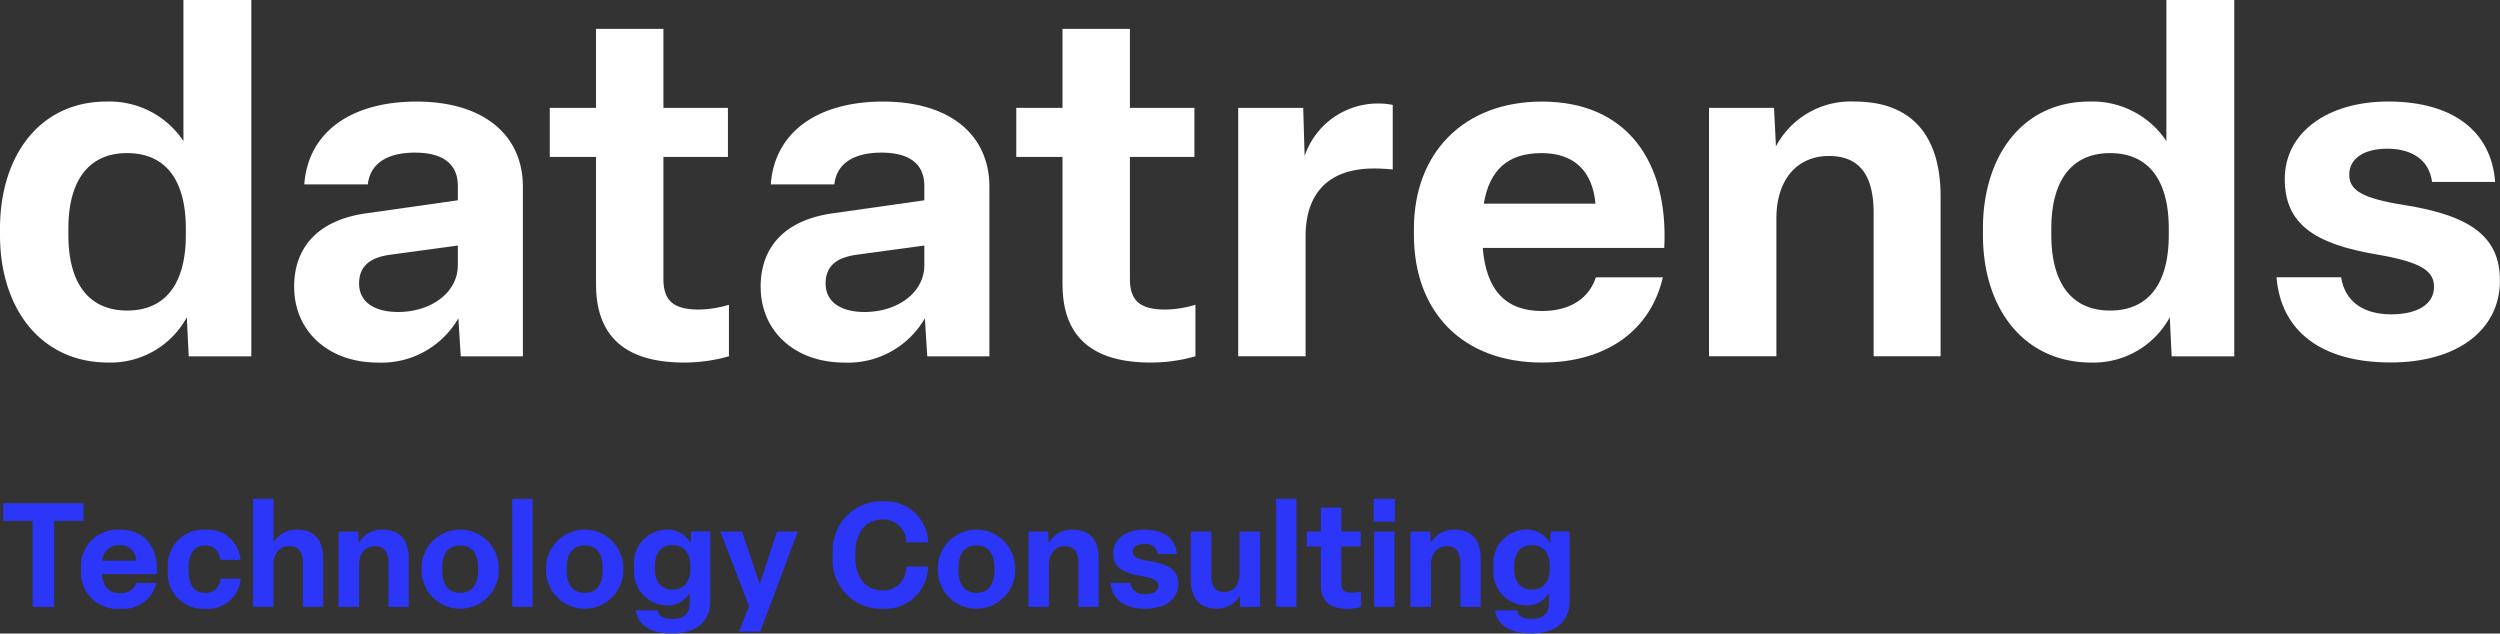 <svg xmlns="http://www.w3.org/2000/svg" width="175.498" height="44.473" viewBox="0 0 175.498 44.473"><rect x="0" y="0" width="175.498" height="44.473" fill="#333333" stroke="none"/><g id="Grupo_71" data-name="Grupo 71" transform="translate(0 -7.662)"><g id="Grupo_72" data-name="Grupo 72" transform="translate(0 0)"><path id="Trazado_405" data-name="Trazado 405" d="M0,31.256v-.44c0-5.137,2.805-8.923,7.469-8.923a6.237,6.237,0,0,1,5.408,2.772v-9.9h4.766v25.01H13.249l-.135-2.738A6.09,6.09,0,0,1,7.6,40.213c-4.7,0-7.6-3.752-7.6-8.956m13.046,0v-.44c0-3.414-1.419-5.306-4.123-5.306-2.67,0-4.124,1.892-4.124,5.306v.44c0,3.413,1.454,5.306,4.124,5.306,2.7,0,4.123-1.893,4.123-5.306" transform="translate(0 -7.101)" fill="#fff"></path><path id="Trazado_406" data-name="Trazado 406" d="M39.787,41.517c0-2.975,1.893-4.732,5.07-5.171l6.422-.913V34.419c0-1.454-.946-2.332-3.008-2.332-1.926,0-3.143.743-3.312,2.231H40.5c.27-3.718,3.346-5.814,7.875-5.814,4.7,0,7.47,2.333,7.47,5.983v11.9h-4.36l-.169-2.67a6.224,6.224,0,0,1-5.644,3.109c-3.514,0-5.881-2.231-5.881-5.306M51.279,40V38.61l-4.731.642c-1.454.2-2.2.811-2.2,2.028,0,1.251,1.014,1.994,2.738,1.994,2.3,0,4.191-1.352,4.191-3.278" transform="translate(-19.139 -13.711)" fill="#fff"></path><path id="Trazado_407" data-name="Trazado 407" d="M77.611,36.617V27.66H74.366V24.213h3.245V18.67h4.732v5.543h4.529V27.66H82.343v8.551c0,1.521.676,2.163,2.5,2.163a7.709,7.709,0,0,0,2.1-.338v3.617a11.369,11.369,0,0,1-3.143.44c-4.191,0-6.185-1.893-6.185-5.475" transform="translate(-35.772 -8.981)" fill="#fff"></path><path id="Trazado_408" data-name="Trazado 408" d="M102.887,41.517c0-2.975,1.893-4.732,5.07-5.171l6.422-.913V34.419c0-1.454-.946-2.332-3.008-2.332-1.926,0-3.143.743-3.312,2.231H103.6c.27-3.718,3.346-5.814,7.875-5.814,4.7,0,7.47,2.333,7.47,5.983v11.9h-4.36l-.169-2.67a6.224,6.224,0,0,1-5.644,3.109c-3.514,0-5.881-2.231-5.881-5.306M114.379,40V38.61l-4.731.642c-1.454.2-2.2.811-2.2,2.028,0,1.251,1.014,1.994,2.738,1.994,2.3,0,4.191-1.352,4.191-3.278" transform="translate(-49.491 -13.711)" fill="#fff"></path><path id="Trazado_409" data-name="Trazado 409" d="M140.712,36.617V27.66h-3.245V24.213h3.245V18.67h4.732v5.543h4.529V27.66h-4.529v8.551c0,1.521.676,2.163,2.5,2.163a7.709,7.709,0,0,0,2.1-.338v3.617a11.369,11.369,0,0,1-3.143.44c-4.191,0-6.185-1.893-6.185-5.475" transform="translate(-66.125 -8.981)" fill="#fff"></path><path id="Trazado_410" data-name="Trazado 410" d="M167.486,46.509V29.069h4.563l.1,3.38a5.426,5.426,0,0,1,5.137-3.684,5.021,5.021,0,0,1,1.048.1v4.529c-.338-.033-.879-.067-1.318-.067-3.143,0-4.8,1.689-4.8,4.765v8.416Z" transform="translate(-80.565 -13.837)" fill="#fff"></path><path id="Trazado_411" data-name="Trazado 411" d="M191.255,37.866v-.439c0-5.306,3.481-8.923,8.99-8.923,5.948,0,8.889,4.192,8.585,10.275H196.088c.236,2.975,1.622,4.427,4.156,4.427,2.129,0,3.346-1.014,3.785-2.365h4.7c-.845,3.684-3.921,5.982-8.484,5.982-5.61,0-8.99-3.582-8.99-8.956M204,35.669c-.2-2.2-1.419-3.549-3.785-3.549-2.332,0-3.65,1.149-4.055,3.549Z" transform="translate(-91.999 -13.711)" fill="#fff"></path><path id="Trazado_412" data-name="Trazado 412" d="M231.172,46.383V28.944h4.562l.135,2.7a5.946,5.946,0,0,1,5.509-3.143c4.326,0,6.05,2.738,6.05,6.658V46.383h-4.7V36.345c0-2.535-.879-4.022-3.143-4.022-2.2,0-3.684,1.622-3.684,4.394v9.666Z" transform="translate(-111.2 -13.711)" fill="#fff"></path><path id="Trazado_413" data-name="Trazado 413" d="M268.223,31.256v-.44c0-5.137,2.806-8.923,7.47-8.923a6.239,6.239,0,0,1,5.408,2.772v-9.9h4.765v25.01h-4.393l-.135-2.738a6.091,6.091,0,0,1-5.509,3.177c-4.7,0-7.605-3.752-7.605-8.956m13.046,0v-.44c0-3.414-1.419-5.306-4.123-5.306-2.671,0-4.124,1.892-4.124,5.306v.44c0,3.413,1.453,5.306,4.124,5.306,2.7,0,4.123-1.893,4.123-5.306" transform="translate(-129.023 -7.101)" fill="#fff"></path><path id="Trazado_414" data-name="Trazado 414" d="M307.946,40.839h4.529c.27,1.724,1.588,2.6,3.514,2.6,1.792,0,3.008-.676,3.008-1.926,0-1.082-.811-1.724-3.954-2.265-4.462-.743-6.524-2.163-6.524-5.306,0-3.279,3.008-5.442,7.267-5.442,4.5,0,7.233,2.062,7.5,5.644h-4.427c-.2-1.521-1.386-2.332-3.143-2.332-1.622,0-2.671.676-2.671,1.825,0,1.082.879,1.656,3.853,2.129,4.731.744,6.726,2.265,6.726,5.306,0,3.448-2.975,5.746-7.673,5.746-4.866,0-7.706-2.2-8.01-5.982" transform="translate(-148.13 -13.711)" fill="#fff"></path><path id="Trazado_415" data-name="Trazado 415" d="M2.5,90.109V84.078H.434V82.84H6.065v1.239H4.007v6.031Z" transform="translate(-0.209 -39.848)" fill="#2b36f9"></path><path id="Trazado_416" data-name="Trazado 416" d="M10.965,89.247v-.133a2.553,2.553,0,0,1,2.724-2.7c1.8,0,2.693,1.27,2.6,3.112h-3.86c.072.9.492,1.342,1.26,1.342a1.09,1.09,0,0,0,1.147-.716h1.423a2.4,2.4,0,0,1-2.57,1.812,2.535,2.535,0,0,1-2.724-2.714m3.86-.665a1.057,1.057,0,0,0-1.146-1.075,1.129,1.129,0,0,0-1.229,1.075Z" transform="translate(-5.274 -41.566)" fill="#2b36f9"></path><path id="Trazado_417" data-name="Trazado 417" d="M22.7,89.247v-.133a2.5,2.5,0,0,1,2.642-2.7A2.284,2.284,0,0,1,27.8,88.53H26.386c-.092-.6-.389-1-1.065-1-.788,0-1.167.573-1.167,1.586v.133c0,1.024.379,1.6,1.167,1.6a1.023,1.023,0,0,0,1.075-1h1.413a2.3,2.3,0,0,1-2.468,2.119A2.5,2.5,0,0,1,22.7,89.247" transform="translate(-10.919 -41.566)" fill="#2b36f9"></path><path id="Trazado_418" data-name="Trazado 418" d="M34.218,89.825V82.248h1.444v3.061a1.833,1.833,0,0,1,1.648-.9c1.311,0,1.833.829,1.833,2.017v3.4H37.72V86.784c0-.769-.266-1.219-.952-1.219-.666,0-1.116.491-1.116,1.331v2.929Z" transform="translate(-16.46 -39.564)" fill="#2b36f9"></path><path id="Trazado_419" data-name="Trazado 419" d="M45.794,91.828V86.544h1.383l.041.819a1.8,1.8,0,0,1,1.668-.952c1.311,0,1.833.829,1.833,2.017v3.4H49.3V88.787c0-.769-.266-1.219-.952-1.219-.666,0-1.116.491-1.116,1.331v2.929Z" transform="translate(-22.028 -41.566)" fill="#2b36f9"></path><path id="Trazado_420" data-name="Trazado 420" d="M57.017,89.247v-.133a2.713,2.713,0,0,1,5.426.01v.123a2.713,2.713,0,1,1-5.426,0m3.973,0v-.123c0-1.034-.42-1.6-1.26-1.6s-1.26.563-1.26,1.586v.133c0,1.034.42,1.6,1.26,1.6s1.26-.564,1.26-1.6" transform="translate(-27.427 -41.566)" fill="#2b36f9"></path><rect id="Rect&#xE1;ngulo_155" data-name="Rect&#xE1;ngulo 155" width="1.433" height="7.577" transform="translate(35.957 42.684)" fill="#2b36f9"></rect><path id="Trazado_421" data-name="Trazado 421" d="M73.859,89.247v-.133a2.713,2.713,0,0,1,5.426.01v.123a2.713,2.713,0,1,1-5.426,0m3.973,0v-.123c0-1.034-.42-1.6-1.26-1.6s-1.26.563-1.26,1.586v.133c0,1.034.42,1.6,1.26,1.6s1.26-.564,1.26-1.6" transform="translate(-35.528 -41.566)" fill="#2b36f9"></path><path id="Trazado_422" data-name="Trazado 422" d="M85.894,92.074H87.43c.061.4.379.6,1.055.6.809,0,1.187-.409,1.187-1.1v-.727a1.777,1.777,0,0,1-1.6.88,2.365,2.365,0,0,1-2.3-2.611v-.113a2.344,2.344,0,0,1,2.263-2.6,1.9,1.9,0,0,1,1.71.942l.04-.809h1.331v4.874c0,1.464-.962,2.283-2.724,2.283-1.556,0-2.4-.665-2.5-1.628m3.829-2.949v-.113c0-.932-.43-1.505-1.249-1.505s-1.249.573-1.249,1.505v.113c0,.932.44,1.505,1.249,1.505s1.249-.573,1.249-1.505" transform="translate(-41.258 -41.566)" fill="#2b36f9"></path><path id="Trazado_423" data-name="Trazado 423" d="M98.767,93.691l.686-1.792-2.007-5.232h1.515l1.249,3.686,1.208-3.686h1.464l-2.642,7.024Z" transform="translate(-46.875 -41.689)" fill="#2b36f9"></path><path id="Trazado_424" data-name="Trazado 424" d="M112.652,86.464v-.225a3.417,3.417,0,0,1,3.522-3.656,2.979,2.979,0,0,1,3.174,2.877h-1.536a1.613,1.613,0,0,0-1.659-1.607c-1.229,0-1.925.962-1.925,2.386v.225c0,1.423.706,2.375,1.925,2.375A1.6,1.6,0,0,0,117.8,87.16h1.536a3,3,0,0,1-3.174,2.959,3.387,3.387,0,0,1-3.512-3.656" transform="translate(-54.189 -39.725)" fill="#2b36f9"></path><path id="Trazado_425" data-name="Trazado 425" d="M126.852,89.247v-.133a2.713,2.713,0,0,1,5.426.01v.123a2.713,2.713,0,1,1-5.426,0m3.973,0v-.123c0-1.034-.42-1.6-1.26-1.6s-1.26.563-1.26,1.586v.133c0,1.034.42,1.6,1.26,1.6s1.26-.564,1.26-1.6" transform="translate(-61.019 -41.566)" fill="#2b36f9"></path><path id="Trazado_426" data-name="Trazado 426" d="M139.119,91.828V86.544H140.5l.041.819a1.8,1.8,0,0,1,1.669-.952c1.311,0,1.833.829,1.833,2.017v3.4h-1.423V88.787c0-.769-.266-1.219-.952-1.219-.666,0-1.116.491-1.116,1.331v2.929Z" transform="translate(-66.92 -41.566)" fill="#2b36f9"></path><path id="Trazado_427" data-name="Trazado 427" d="M150.242,90.148h1.372a.948.948,0,0,0,1.065.788c.542,0,.911-.2.911-.583,0-.328-.246-.523-1.2-.687-1.351-.225-1.976-.655-1.976-1.607,0-.993.911-1.648,2.2-1.648,1.362,0,2.191.624,2.273,1.71h-1.341a.84.84,0,0,0-.952-.707c-.491,0-.809.205-.809.553,0,.328.266.5,1.168.645,1.433.226,2.037.686,2.037,1.608,0,1.044-.9,1.741-2.324,1.741-1.474,0-2.334-.666-2.427-1.812" transform="translate(-72.271 -41.566)" fill="#2b36f9"></path><path id="Trazado_428" data-name="Trazado 428" d="M161.07,90.046V86.667h1.444v3.1c0,.747.276,1.146.911,1.146.655,0,1.064-.481,1.064-1.362V86.667h1.444v5.284h-1.393l-.031-.768a1.877,1.877,0,0,1-1.608.9c-1.249,0-1.832-.789-1.832-2.038" transform="translate(-77.479 -41.689)" fill="#2b36f9"></path><rect id="Rect&#xE1;ngulo_156" data-name="Rect&#xE1;ngulo 156" width="1.433" height="7.577" transform="translate(89.579 42.684)" fill="#2b36f9"></rect><path id="Trazado_429" data-name="Trazado 429" d="M177.751,88.868V86.155h-.983V85.11h.983V83.431h1.433V85.11h1.372v1.044h-1.372v2.591c0,.46.2.655.758.655a2.34,2.34,0,0,0,.635-.1v1.1a3.429,3.429,0,0,1-.952.133c-1.27,0-1.874-.573-1.874-1.659" transform="translate(-85.03 -40.133)" fill="#2b36f9"></path><path id="Trazado_430" data-name="Trazado 430" d="M187.3,83.845H185.8v-1.6H187.3Zm-.031,5.98h-1.433V84.541h1.433Z" transform="translate(-89.376 -39.564)" fill="#2b36f9"></path><path id="Trazado_431" data-name="Trazado 431" d="M190.79,91.828V86.544h1.383l.041.819a1.8,1.8,0,0,1,1.669-.952c1.311,0,1.833.829,1.833,2.017v3.4h-1.423V88.787c0-.769-.266-1.219-.952-1.219-.666,0-1.116.491-1.116,1.331v2.929Z" transform="translate(-91.775 -41.566)" fill="#2b36f9"></path><path id="Trazado_432" data-name="Trazado 432" d="M202.135,92.074h1.536c.061.4.379.6,1.055.6.809,0,1.187-.409,1.187-1.1v-.727a1.777,1.777,0,0,1-1.6.88,2.365,2.365,0,0,1-2.3-2.611v-.113a2.343,2.343,0,0,1,2.263-2.6,1.9,1.9,0,0,1,1.71.942l.04-.809h1.332v4.874c0,1.464-.963,2.283-2.724,2.283-1.556,0-2.4-.665-2.5-1.628m3.83-2.949v-.113c0-.932-.43-1.505-1.249-1.505s-1.249.573-1.249,1.505v.113c0,.932.44,1.505,1.249,1.505s1.249-.573,1.249-1.505" transform="translate(-97.174 -41.566)" fill="#2b36f9"></path></g></g></svg>